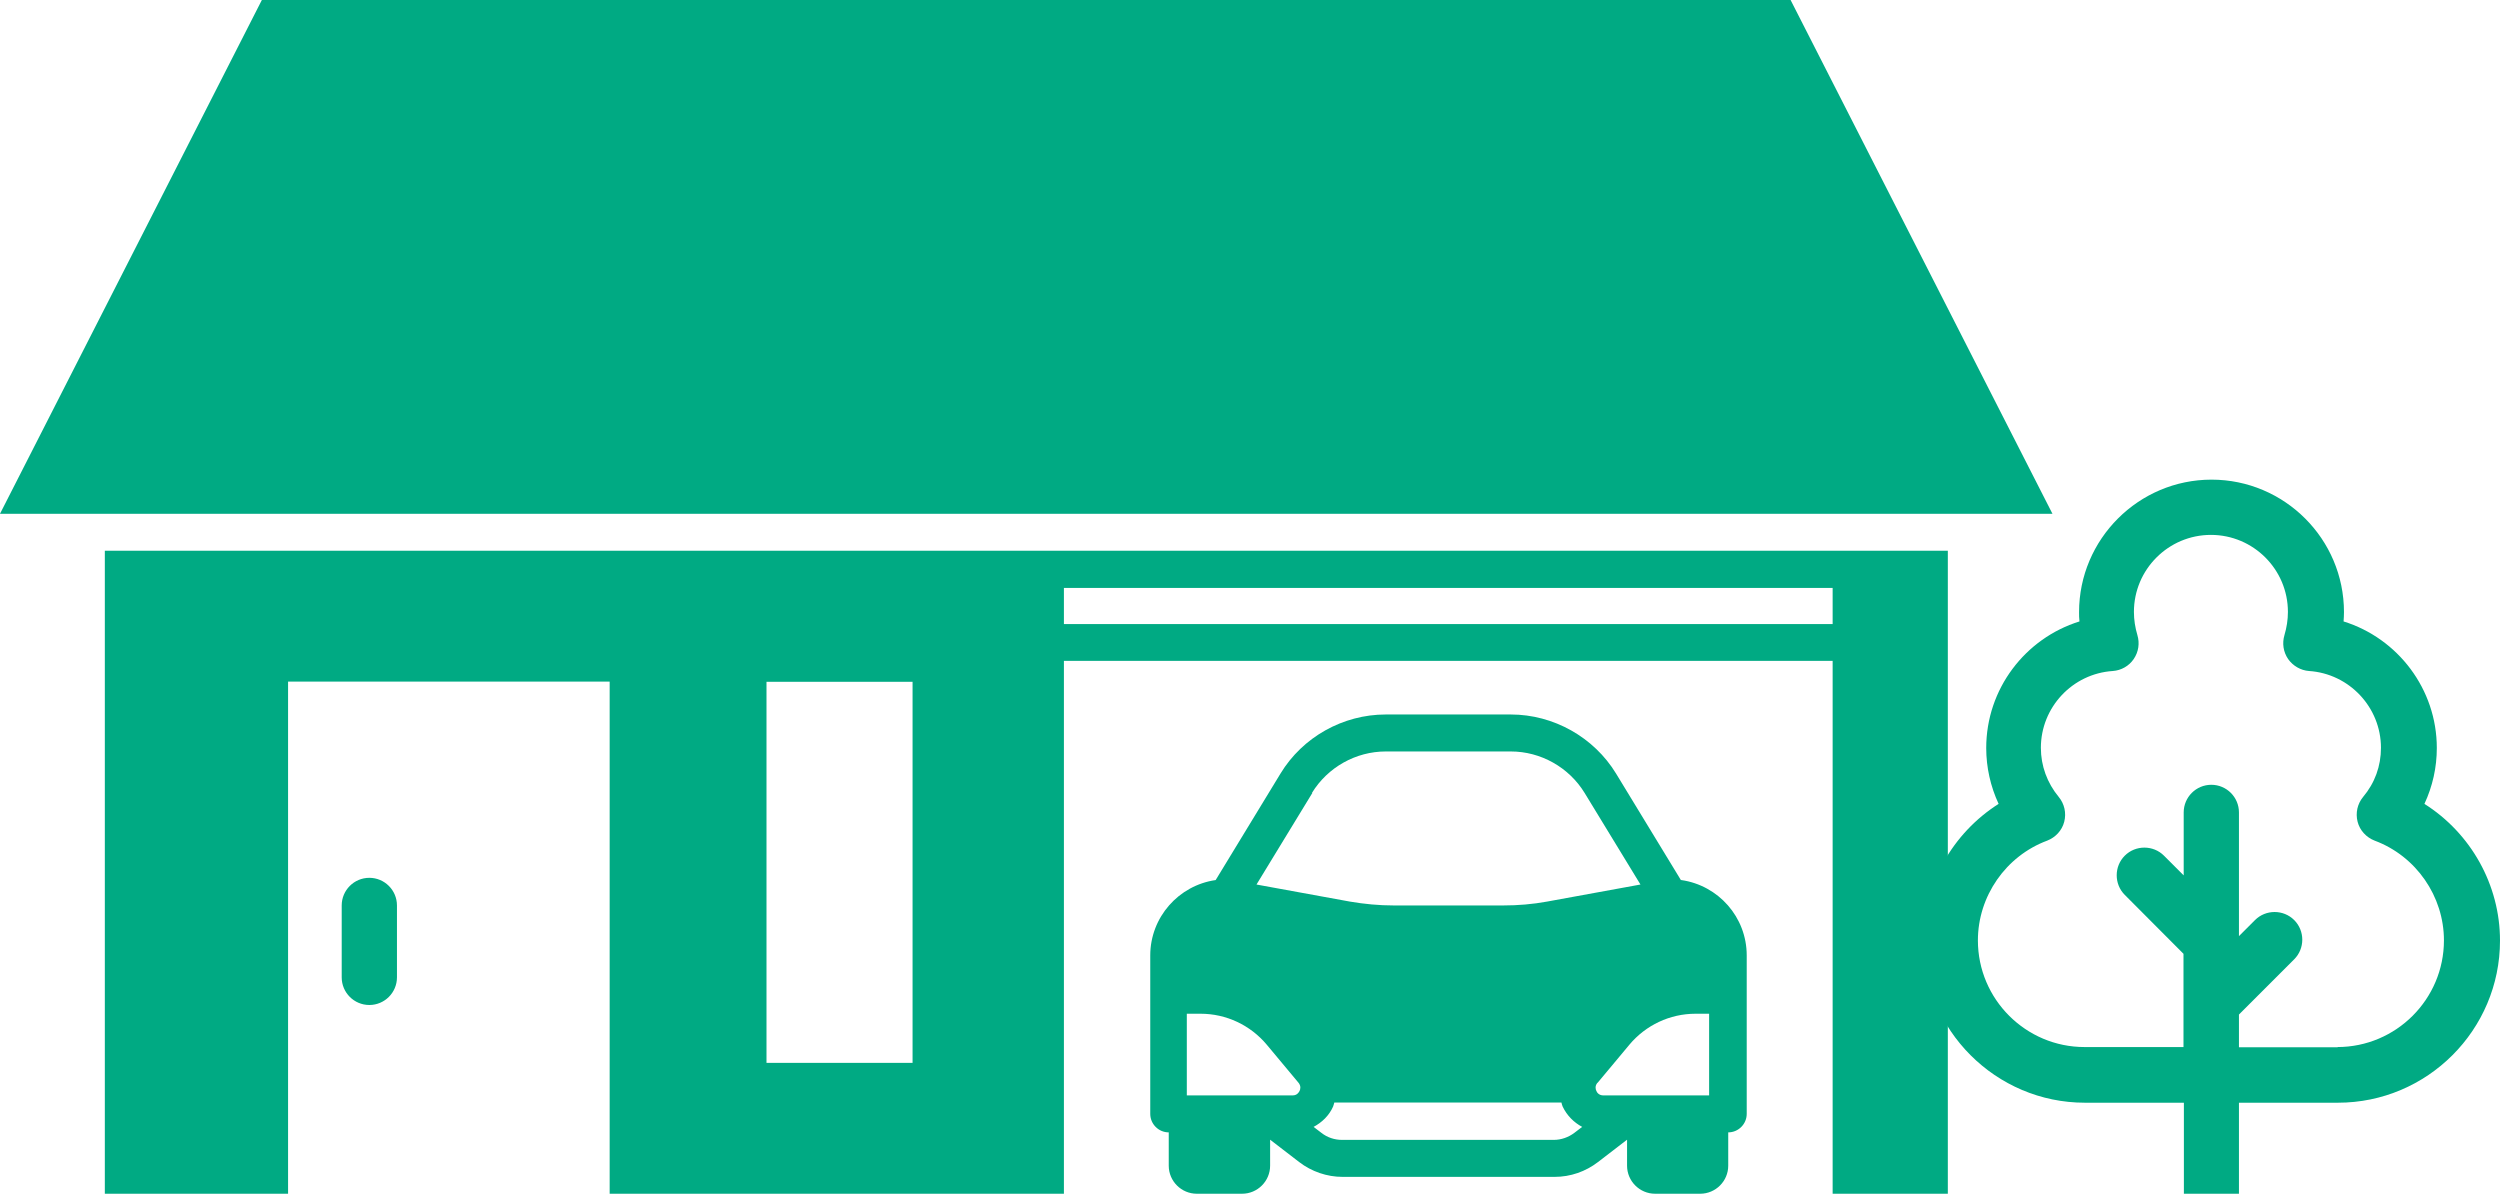<?xml version="1.0" encoding="UTF-8"?><svg id="b" xmlns="http://www.w3.org/2000/svg" width="123.06" height="58.76" viewBox="0 0 123.06 58.76"><g id="c"><g><path d="M18.18,49.47c-.75,0-1.36-.61-1.36-1.36v-3.54c0-.75,.61-1.36,1.36-1.36s1.36,.61,1.36,1.36v3.54c0,.75-.61,1.36-1.36,1.36Z" fill="#00aa83"/><polygon points="101.03 25.29 88.14 0 12.89 0 0 25.29 101.03 25.29" fill="#00aa83"/><path d="M82.74,43.32l-3.19-5.24c-1.09-1.79-3.08-2.91-5.18-2.91h-6.16c-2.1,0-4.09,1.11-5.18,2.91l-3.19,5.24c-1.82,.26-3.22,1.83-3.22,3.71v7.8c0,.5,.41,.91,.91,.91v1.64c0,.76,.62,1.38,1.38,1.38h2.23c.76,0,1.38-.62,1.38-1.38v-1.28l1.43,1.1c.61,.47,1.37,.73,2.13,.73h10.45c.77,0,1.52-.26,2.13-.73l1.43-1.1v1.28c0,.76,.62,1.38,1.38,1.38h2.22c.76,0,1.38-.62,1.38-1.38v-1.64c.5,0,.91-.41,.91-.91v-7.8c0-1.89-1.4-3.45-3.22-3.71Zm-4.1,9.98l1.56-1.87c.81-.97,2-1.53,3.26-1.53h.67v4.02h-5.21c-.21,0-.31-.14-.34-.22-.04-.08-.08-.24,.05-.4Zm-14.06-14.27c.77-1.26,2.16-2.04,3.63-2.04h6.16c1.47,0,2.86,.78,3.63,2.04l2.75,4.51-4.6,.84c-.71,.13-1.43,.19-2.15,.19h-5.4c-.72,0-1.45-.07-2.15-.19l-4.6-.84,2.75-4.51Zm-6.15,10.87h.67c1.26,0,2.45,.56,3.26,1.53l1.56,1.87c.13,.16,.09,.32,.05,.4-.04,.08-.13,.22-.34,.22h-5.21v-4.02Zm18.08,6.21h-10.45c-.37,0-.73-.12-1.02-.35l-.38-.29c.41-.22,.76-.55,.96-1,.03-.07,.04-.14,.06-.2h11.18c.02,.07,.03,.14,.06,.2,.21,.44,.55,.78,.96,1l-.38,.29c-.29,.22-.65,.35-1.02,.35Z" fill="#00aa83"/><path d="M91.33,27.11H5.16v31.65H14.18v-25.21h15.83v25.21h22.36v-26.23h37.84v26.23h5.67V27.11h-4.55Zm-46.41,25.21h-7.19v-18.76h7.19v18.76Zm45.29-21.6H52.37v-1.78h37.84v1.78Z" fill="#00aa83"/><path d="M110.21,58.76v-4.48h4.87c4.4,0,7.98-3.58,7.98-7.98,0-2.75-1.44-5.29-3.72-6.73,.4-.86,.61-1.79,.61-2.75,0-2.9-1.92-5.4-4.59-6.23,.01-.15,.02-.31,.02-.46,0-3.6-2.93-6.52-6.52-6.52s-6.52,2.93-6.52,6.52c0,.15,0,.31,.02,.46-2.67,.83-4.59,3.32-4.59,6.23,0,.95,.21,1.89,.61,2.75-2.27,1.44-3.72,3.98-3.72,6.73,0,4.4,3.58,7.98,7.97,7.98h4.87v4.48h2.73Zm4.87-7.21h-4.87v-1.61l2.72-2.72c.53-.53,.53-1.4,0-1.93-.53-.53-1.4-.53-1.93,0l-.79,.79v-6.09c0-.75-.61-1.36-1.36-1.36s-1.36,.61-1.36,1.36v3.1l-.97-.97c-.53-.53-1.4-.53-1.93,0-.53,.53-.53,1.4,0,1.93l2.89,2.9v4.59h-4.87c-2.89,0-5.25-2.35-5.25-5.25,0-2.17,1.37-4.15,3.41-4.91,.41-.16,.73-.5,.84-.93,.11-.43,.01-.88-.27-1.22-.57-.69-.88-1.53-.88-2.42,0-1.99,1.55-3.65,3.54-3.78,.42-.03,.8-.25,1.03-.59,.24-.35,.3-.78,.18-1.18-.11-.37-.17-.75-.17-1.14,0-2.09,1.7-3.79,3.79-3.79s3.79,1.7,3.79,3.79c0,.39-.06,.77-.17,1.14-.12,.4-.06,.83,.18,1.18,.24,.34,.62,.56,1.03,.59,1.98,.13,3.54,1.79,3.54,3.78,0,.9-.3,1.73-.88,2.42-.28,.34-.38,.79-.27,1.22,.11,.43,.43,.77,.84,.93,2.04,.76,3.41,2.74,3.41,4.91,0,2.89-2.35,5.25-5.25,5.25Z" fill="#00aa83"/></g></g></svg>